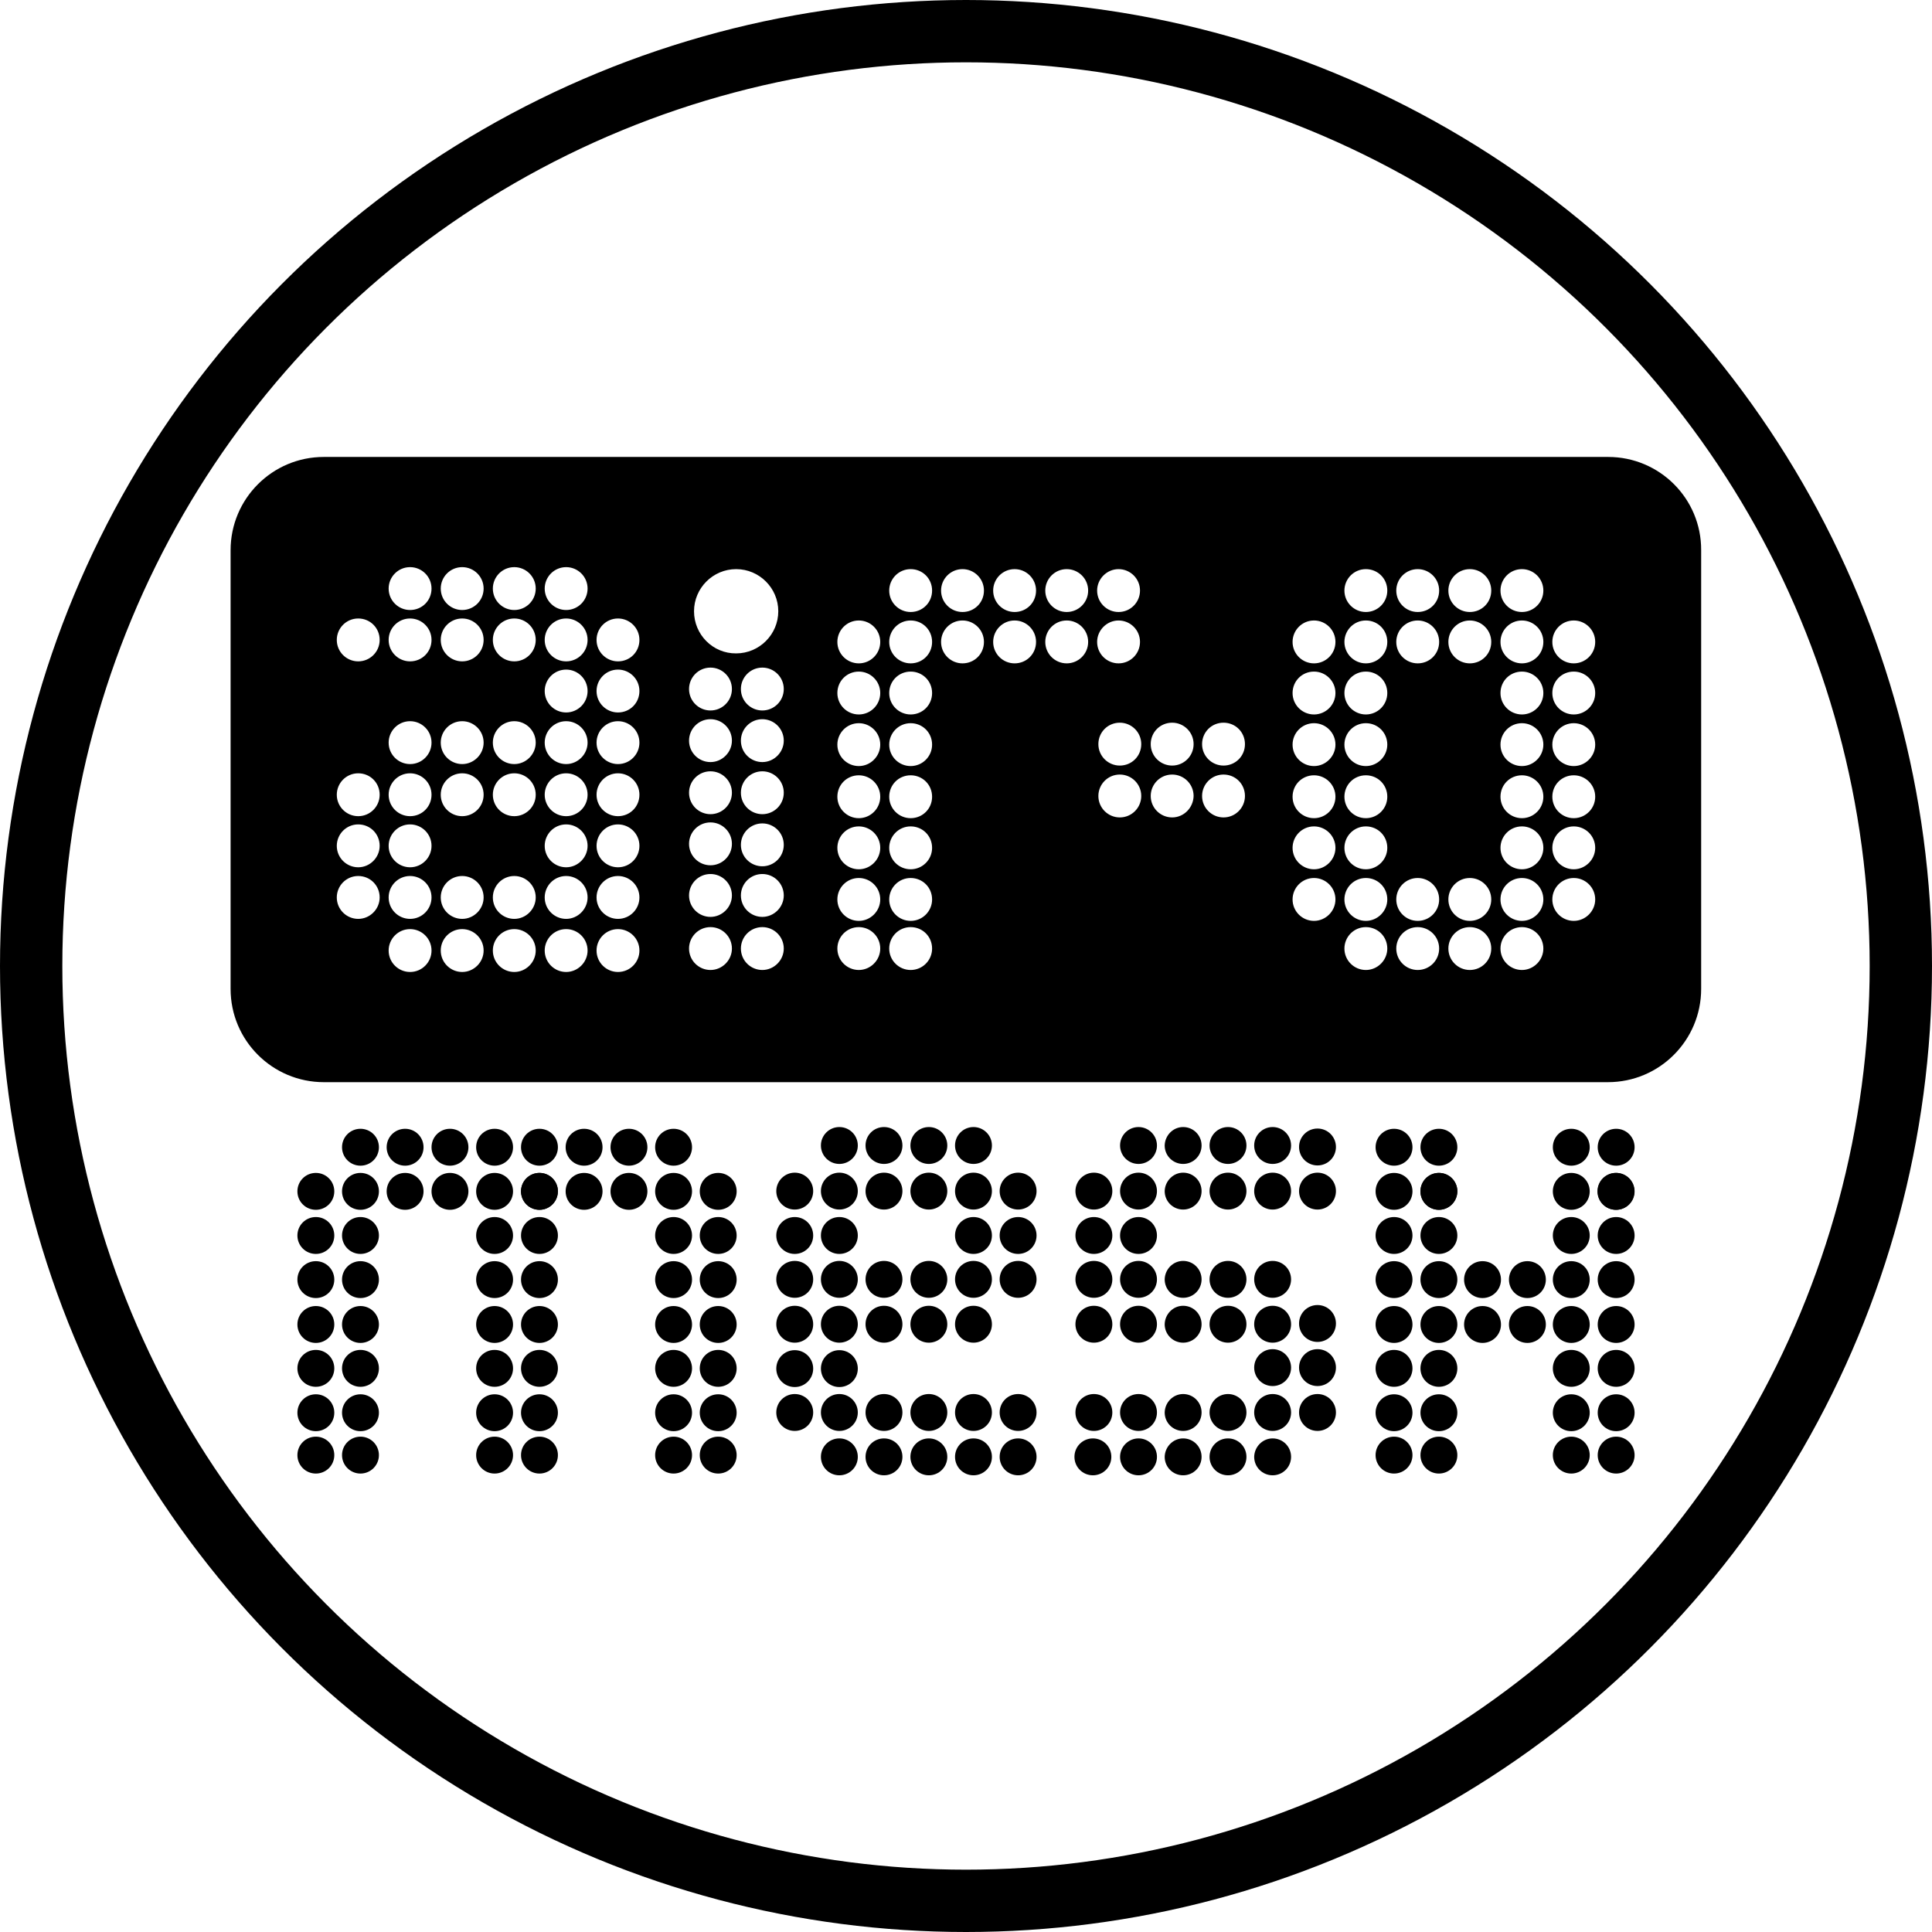 <?xml version="1.0" encoding="utf-8"?>
<!-- Generator: Adobe Illustrator 25.1.0, SVG Export Plug-In . SVG Version: 6.00 Build 0)  -->
<svg version="1.1" id="Layer_1" xmlns="http://www.w3.org/2000/svg" xmlns:xlink="http://www.w3.org/1999/xlink" x="0px" y="0px"
	 viewBox="0 0 77.5 77.5" style="enable-background:new 0 0 77.5 77.5;" xml:space="preserve">
<style type="text/css">
	.st0{fill:none;stroke:#000000;stroke-width:2.5;stroke-miterlimit:10;}
</style>
<circle class="st0" cx="38.75" cy="38.75" r="37.5"/>
<g>
	<g>
		<g>
			<path d="M40.84,47.04c0.41,0,0.74,0.33,0.74,0.74c0,0.41-0.33,0.74-0.74,0.74c-0.41,0-0.74-0.33-0.74-0.74
				C40.1,47.38,40.43,47.04,40.84,47.04z"/>
			<path d="M40.84,48.82c0.41,0,0.74,0.33,0.74,0.74c0,0.41-0.33,0.74-0.74,0.74c-0.41,0-0.74-0.33-0.74-0.74
				C40.1,49.15,40.43,48.82,40.84,48.82z"/>
			<path d="M40.84,50.58c0.41,0,0.74,0.33,0.74,0.74c0,0.41-0.33,0.74-0.74,0.74c-0.41,0-0.74-0.33-0.74-0.74
				C40.1,50.91,40.43,50.58,40.84,50.58z"/>
			<path d="M40.84,55.92c0.41,0,0.74,0.33,0.74,0.74c0,0.41-0.33,0.74-0.74,0.74c-0.41,0-0.74-0.33-0.74-0.74
				C40.1,56.25,40.43,55.92,40.84,55.92z"/>
			<circle cx="39.05" cy="45.95" r="0.74"/>
			<circle cx="39.05" cy="47.78" r="0.74"/>
			<path d="M39.05,48.82c0.41,0,0.74,0.33,0.74,0.74c0,0.41-0.33,0.74-0.74,0.74c-0.41,0-0.74-0.33-0.74-0.74
				C38.31,49.15,38.64,48.82,39.05,48.82z"/>
			<circle cx="39.05" cy="51.32" r="0.74"/>
			<circle cx="39.05" cy="53.12" r="0.74"/>
			<circle cx="39.05" cy="56.66" r="0.74"/>
			<path d="M39.05,57.7c0.41,0,0.74,0.33,0.74,0.74c0,0.41-0.33,0.74-0.74,0.74c-0.41,0-0.74-0.33-0.74-0.74
				C38.31,58.03,38.64,57.7,39.05,57.7z"/>
			<path d="M40.84,57.7c0.41,0,0.74,0.33,0.74,0.74c0,0.41-0.33,0.74-0.74,0.74c-0.41,0-0.74-0.33-0.74-0.74
				C40.1,58.03,40.43,57.7,40.84,57.7z"/>
			<circle cx="37.26" cy="45.95" r="0.74"/>
			<circle cx="37.26" cy="47.78" r="0.74"/>
			<circle cx="37.26" cy="51.32" r="0.74"/>
			<circle cx="37.26" cy="53.12" r="0.74"/>
			<circle cx="37.26" cy="56.66" r="0.74"/>
			<path d="M37.26,57.7c0.41,0,0.74,0.33,0.74,0.74c0,0.41-0.33,0.74-0.74,0.74s-0.74-0.33-0.74-0.74
				C36.52,58.03,36.85,57.7,37.26,57.7z"/>
			<path d="M35.46,45.21c0.41,0,0.74,0.33,0.74,0.74c0,0.41-0.33,0.74-0.74,0.74c-0.41,0-0.74-0.33-0.74-0.74
				C34.72,45.54,35.05,45.21,35.46,45.21z"/>
			<path d="M35.46,47.04c0.41,0,0.74,0.33,0.74,0.74c0,0.41-0.33,0.74-0.74,0.74c-0.41,0-0.74-0.33-0.74-0.74
				C34.72,47.38,35.05,47.04,35.46,47.04z"/>
			<path d="M35.46,50.58c0.41,0,0.74,0.33,0.74,0.74c0,0.41-0.33,0.74-0.74,0.74c-0.41,0-0.74-0.33-0.74-0.74
				C34.72,50.91,35.05,50.58,35.46,50.58z"/>
			<path d="M35.46,52.38c0.41,0,0.74,0.33,0.74,0.74c0,0.41-0.33,0.74-0.74,0.74c-0.41,0-0.74-0.33-0.74-0.74
				C34.72,52.71,35.05,52.38,35.46,52.38z"/>
			<path d="M35.46,55.92c0.41,0,0.74,0.33,0.74,0.74c0,0.41-0.33,0.74-0.74,0.74c-0.41,0-0.74-0.33-0.74-0.74
				C34.72,56.25,35.05,55.92,35.46,55.92z"/>
			<path d="M35.46,57.7c0.41,0,0.74,0.33,0.74,0.74c0,0.41-0.33,0.74-0.74,0.74c-0.41,0-0.74-0.33-0.74-0.74
				C34.72,58.03,35.05,57.7,35.46,57.7z"/>
			<circle cx="33.67" cy="45.95" r="0.74"/>
			<circle cx="33.67" cy="47.78" r="0.74"/>
			<path d="M33.67,48.82c0.41,0,0.74,0.33,0.74,0.74c0,0.41-0.33,0.74-0.74,0.74s-0.74-0.33-0.74-0.74
				C32.93,49.15,33.26,48.82,33.67,48.82z"/>
			<circle cx="33.67" cy="51.32" r="0.74"/>
			<circle cx="33.67" cy="53.12" r="0.74"/>
			<circle cx="33.67" cy="54.9" r="0.74"/>
			<circle cx="33.67" cy="56.66" r="0.74"/>
			<path d="M33.67,57.7c0.41,0,0.74,0.33,0.74,0.74c0,0.41-0.33,0.74-0.74,0.74s-0.74-0.33-0.74-0.74
				C32.93,58.03,33.26,57.7,33.67,57.7z"/>
			<path d="M31.88,47.04c0.41,0,0.74,0.33,0.74,0.74c0,0.41-0.33,0.74-0.74,0.74c-0.41,0-0.74-0.33-0.74-0.74
				C31.14,47.38,31.47,47.04,31.88,47.04z"/>
			<path d="M31.88,48.82c0.41,0,0.74,0.33,0.74,0.74c0,0.41-0.33,0.74-0.74,0.74c-0.41,0-0.74-0.33-0.74-0.74
				C31.14,49.15,31.47,48.82,31.88,48.82z"/>
			<path d="M31.88,50.58c0.41,0,0.74,0.33,0.74,0.74c0,0.41-0.33,0.74-0.74,0.74c-0.41,0-0.74-0.33-0.74-0.74
				C31.14,50.91,31.47,50.58,31.88,50.58z"/>
			<path d="M31.88,52.38c0.41,0,0.74,0.33,0.74,0.74c0,0.41-0.33,0.74-0.74,0.74c-0.41,0-0.74-0.33-0.74-0.74
				C31.14,52.71,31.47,52.38,31.88,52.38z"/>
			<path d="M31.88,54.16c0.41,0,0.74,0.33,0.74,0.74c0,0.41-0.33,0.74-0.74,0.74c-0.41,0-0.74-0.33-0.74-0.74
				C31.14,54.49,31.47,54.16,31.88,54.16z"/>
			<path d="M31.88,55.92c0.41,0,0.74,0.33,0.74,0.74c0,0.41-0.33,0.74-0.74,0.74c-0.41,0-0.74-0.33-0.74-0.74
				C31.14,56.25,31.47,55.92,31.88,55.92z"/>
		</g>
		<path d="M52.85,47.04c0.41,0,0.74,0.33,0.74,0.74c0,0.41-0.33,0.74-0.74,0.74c-0.41,0-0.74-0.33-0.74-0.74
			C52.11,47.38,52.44,47.04,52.85,47.04z"/>
		<path d="M52.85,55.92c0.41,0,0.74,0.33,0.74,0.74c0,0.41-0.33,0.74-0.74,0.74c-0.41,0-0.74-0.33-0.74-0.74
			C52.11,56.25,52.44,55.92,52.85,55.92z"/>
		<circle cx="51.05" cy="45.95" r="0.74"/>
		<circle cx="51.05" cy="47.78" r="0.74"/>
		<circle cx="51.05" cy="51.32" r="0.74"/>
		<circle cx="51.05" cy="53.12" r="0.74"/>
		<circle cx="51.05" cy="56.66" r="0.74"/>
		<path d="M52.85,54.12c0.41,0,0.74,0.33,0.74,0.74c0,0.41-0.33,0.74-0.74,0.74c-0.41,0-0.74-0.33-0.74-0.74
			C52.11,54.45,52.44,54.12,52.85,54.12z"/>
		<path d="M52.85,52.35c0.41,0,0.74,0.33,0.74,0.74c0,0.41-0.33,0.74-0.74,0.74c-0.41,0-0.74-0.33-0.74-0.74
			C52.11,52.68,52.44,52.35,52.85,52.35z"/>
		<circle cx="51.05" cy="54.86" r="0.74"/>
		<path d="M51.05,57.7c0.41,0,0.74,0.33,0.74,0.74c0,0.41-0.33,0.74-0.74,0.74c-0.41,0-0.74-0.33-0.74-0.74
			C50.32,58.03,50.65,57.7,51.05,57.7z"/>
		<path d="M52.85,45.27c0.41,0,0.74,0.33,0.74,0.74c0,0.41-0.33,0.74-0.74,0.74c-0.41,0-0.74-0.33-0.74-0.74
			C52.11,45.6,52.44,45.27,52.85,45.27z"/>
		<circle cx="49.26" cy="45.95" r="0.74"/>
		<circle cx="49.26" cy="47.78" r="0.74"/>
		<circle cx="49.26" cy="51.32" r="0.74"/>
		<circle cx="49.26" cy="53.12" r="0.74"/>
		<circle cx="49.26" cy="56.66" r="0.74"/>
		<path d="M49.26,57.7c0.41,0,0.74,0.33,0.74,0.74c0,0.41-0.33,0.74-0.74,0.74c-0.41,0-0.74-0.33-0.74-0.74
			C48.52,58.03,48.85,57.7,49.26,57.7z"/>
		<path d="M47.46,45.21c0.41,0,0.74,0.33,0.74,0.74c0,0.41-0.33,0.74-0.74,0.74c-0.41,0-0.74-0.33-0.74-0.74
			C46.73,45.54,47.06,45.21,47.46,45.21z"/>
		<path d="M47.46,47.04c0.41,0,0.74,0.33,0.74,0.74c0,0.41-0.33,0.74-0.74,0.74c-0.41,0-0.74-0.33-0.74-0.74
			C46.73,47.38,47.06,47.04,47.46,47.04z"/>
		<path d="M47.46,50.58c0.41,0,0.74,0.33,0.74,0.74c0,0.41-0.33,0.74-0.74,0.74c-0.41,0-0.74-0.33-0.74-0.74
			C46.73,50.91,47.06,50.58,47.46,50.58z"/>
		<path d="M47.46,52.38c0.41,0,0.74,0.33,0.74,0.74c0,0.41-0.33,0.74-0.74,0.74c-0.41,0-0.74-0.33-0.74-0.74
			C46.73,52.71,47.06,52.38,47.46,52.38z"/>
		<path d="M47.46,55.92c0.41,0,0.74,0.33,0.74,0.74c0,0.41-0.33,0.74-0.74,0.74c-0.41,0-0.74-0.33-0.74-0.74
			C46.73,56.25,47.06,55.92,47.46,55.92z"/>
		<path d="M47.46,57.7c0.41,0,0.74,0.33,0.74,0.74c0,0.41-0.33,0.74-0.74,0.74c-0.41,0-0.74-0.33-0.74-0.74
			C46.73,58.03,47.06,57.7,47.46,57.7z"/>
		<circle cx="45.67" cy="45.95" r="0.74"/>
		<circle cx="45.67" cy="47.78" r="0.74"/>
		<path d="M45.67,48.82c0.41,0,0.74,0.33,0.74,0.74c0,0.41-0.33,0.74-0.74,0.74s-0.74-0.33-0.74-0.74
			C44.93,49.15,45.27,48.82,45.67,48.82z"/>
		<circle cx="45.67" cy="51.32" r="0.74"/>
		<circle cx="45.67" cy="53.12" r="0.74"/>
		<circle cx="45.67" cy="56.66" r="0.74"/>
		<path d="M45.67,57.7c0.41,0,0.74,0.33,0.74,0.74c0,0.41-0.33,0.74-0.74,0.74s-0.74-0.33-0.74-0.74
			C44.93,58.03,45.27,57.7,45.67,57.7z"/>
		<path d="M43.84,57.7c0.41,0,0.74,0.33,0.74,0.74c0,0.41-0.33,0.74-0.74,0.74s-0.74-0.33-0.74-0.74
			C43.1,58.03,43.43,57.7,43.84,57.7z"/>
		<path d="M43.88,47.04c0.41,0,0.74,0.33,0.74,0.74c0,0.41-0.33,0.74-0.74,0.74c-0.41,0-0.74-0.33-0.74-0.74
			C43.14,47.38,43.47,47.04,43.88,47.04z"/>
		<path d="M43.88,48.82c0.41,0,0.74,0.33,0.74,0.74c0,0.41-0.33,0.74-0.74,0.74c-0.41,0-0.74-0.33-0.74-0.74
			C43.14,49.15,43.47,48.82,43.88,48.82z"/>
		<path d="M43.88,50.58c0.41,0,0.74,0.33,0.74,0.74c0,0.41-0.33,0.74-0.74,0.74c-0.41,0-0.74-0.33-0.74-0.74
			C43.14,50.91,43.47,50.58,43.88,50.58z"/>
		<path d="M43.88,52.38c0.41,0,0.74,0.33,0.74,0.74c0,0.41-0.33,0.74-0.74,0.74c-0.41,0-0.74-0.33-0.74-0.74
			C43.14,52.71,43.47,52.38,43.88,52.38z"/>
		<path d="M43.88,55.92c0.41,0,0.74,0.33,0.74,0.74c0,0.41-0.33,0.74-0.74,0.74c-0.41,0-0.74-0.33-0.74-0.74
			C43.14,56.25,43.47,55.92,43.88,55.92z"/>
		<circle cx="21.64" cy="58.37" r="0.74"/>
		<circle cx="21.64" cy="56.67" r="0.74"/>
		<path d="M21.64,55.63c-0.41,0-0.74-0.33-0.74-0.74c0-0.41,0.33-0.74,0.74-0.74s0.74,0.33,0.74,0.74
			C22.38,55.3,22.05,55.63,21.64,55.63z"/>
		<circle cx="21.64" cy="53.13" r="0.74"/>
		<path d="M21.64,52.07c-0.41,0-0.74-0.33-0.74-0.74c0-0.41,0.33-0.74,0.74-0.74s0.74,0.33,0.74,0.74
			C22.38,51.74,22.05,52.07,21.64,52.07z"/>
		<circle cx="21.64" cy="49.56" r="0.74"/>
		<path d="M21.64,48.53c-0.41,0-0.74-0.33-0.74-0.74c0-0.41,0.33-0.74,0.74-0.74s0.74,0.33,0.74,0.74
			C22.38,48.2,22.05,48.53,21.64,48.53z"/>
		<path d="M21.64,46.76c-0.41,0-0.74-0.33-0.74-0.74c0-0.41,0.33-0.74,0.74-0.74s0.74,0.33,0.74,0.74
			C22.38,46.43,22.05,46.76,21.64,46.76z"/>
		<path d="M23.43,48.53c-0.41,0-0.74-0.33-0.74-0.74c0-0.41,0.33-0.74,0.74-0.74c0.41,0,0.74,0.33,0.74,0.74
			C24.17,48.2,23.84,48.53,23.43,48.53z"/>
		<path d="M23.43,46.76c-0.41,0-0.74-0.33-0.74-0.74c0-0.41,0.33-0.74,0.74-0.74c0.41,0,0.74,0.33,0.74,0.74
			C24.17,46.43,23.84,46.76,23.43,46.76z"/>
		<path d="M25.23,48.53c-0.41,0-0.74-0.33-0.74-0.74c0-0.41,0.33-0.74,0.74-0.74c0.41,0,0.74,0.33,0.74,0.74
			C25.97,48.2,25.64,48.53,25.23,48.53z"/>
		<path d="M25.23,46.76c-0.41,0-0.74-0.33-0.74-0.74c0-0.41,0.33-0.74,0.74-0.74c0.41,0,0.74,0.33,0.74,0.74
			C25.97,46.43,25.64,46.76,25.23,46.76z"/>
		<circle cx="27.02" cy="58.37" r="0.74"/>
		<circle cx="27.02" cy="56.67" r="0.74"/>
		<path d="M27.02,55.63c-0.41,0-0.74-0.33-0.74-0.74c0-0.41,0.33-0.74,0.74-0.74s0.74,0.33,0.74,0.74
			C27.76,55.3,27.43,55.63,27.02,55.63z"/>
		<circle cx="27.02" cy="53.13" r="0.74"/>
		<path d="M27.02,52.07c-0.41,0-0.74-0.33-0.74-0.74c0-0.41,0.33-0.74,0.74-0.74s0.74,0.33,0.74,0.74
			C27.76,51.74,27.43,52.07,27.02,52.07z"/>
		<circle cx="27.02" cy="49.56" r="0.74"/>
		<path d="M27.02,48.53c-0.41,0-0.74-0.33-0.74-0.74c0-0.41,0.33-0.74,0.74-0.74s0.74,0.33,0.74,0.74
			C27.76,48.2,27.43,48.53,27.02,48.53z"/>
		<path d="M27.02,46.76c-0.41,0-0.74-0.33-0.74-0.74c0-0.41,0.33-0.74,0.74-0.74s0.74,0.33,0.74,0.74
			C27.76,46.43,27.43,46.76,27.02,46.76z"/>
		<path d="M28.81,57.41c-0.41,0-0.74-0.33-0.74-0.74s0.33-0.74,0.74-0.74c0.41,0,0.74,0.33,0.74,0.74S29.22,57.41,28.81,57.41z"/>
		<path d="M28.81,55.63c-0.41,0-0.74-0.33-0.74-0.74c0-0.41,0.33-0.74,0.74-0.74c0.41,0,0.74,0.33,0.74,0.74
			C29.55,55.3,29.22,55.63,28.81,55.63z"/>
		<path d="M28.81,53.87c-0.41,0-0.74-0.33-0.74-0.74s0.33-0.74,0.74-0.74c0.41,0,0.74,0.33,0.74,0.74S29.22,53.87,28.81,53.87z"/>
		<path d="M28.81,52.07c-0.41,0-0.74-0.33-0.74-0.74c0-0.41,0.33-0.74,0.74-0.74c0.41,0,0.74,0.33,0.74,0.74
			C29.55,51.74,29.22,52.07,28.81,52.07z"/>
		<path d="M28.81,50.3c-0.41,0-0.74-0.33-0.74-0.74s0.33-0.74,0.74-0.74c0.41,0,0.74,0.33,0.74,0.74S29.22,50.3,28.81,50.3z"/>
		<path d="M28.81,48.53c-0.41,0-0.74-0.33-0.74-0.74c0-0.41,0.33-0.74,0.74-0.74c0.41,0,0.74,0.33,0.74,0.74
			C29.55,48.2,29.22,48.53,28.81,48.53z"/>
		<path d="M12.67,57.41c-0.41,0-0.74-0.33-0.74-0.74s0.33-0.74,0.74-0.74c0.41,0,0.74,0.33,0.74,0.74S13.08,57.41,12.67,57.41z"/>
		<path d="M12.67,59.11c-0.41,0-0.74-0.33-0.74-0.74s0.33-0.74,0.74-0.74c0.41,0,0.74,0.33,0.74,0.74S13.08,59.11,12.67,59.11z"/>
		<path d="M28.81,59.11c-0.41,0-0.74-0.33-0.74-0.74s0.33-0.74,0.74-0.74c0.41,0,0.74,0.33,0.74,0.74S29.22,59.11,28.81,59.11z"/>
		<path d="M12.67,55.63c-0.41,0-0.74-0.33-0.74-0.74c0-0.41,0.33-0.74,0.74-0.74c0.41,0,0.74,0.33,0.74,0.74
			C13.41,55.3,13.08,55.63,12.67,55.63z"/>
		<path d="M12.67,53.87c-0.41,0-0.74-0.33-0.74-0.74s0.33-0.74,0.74-0.74c0.41,0,0.74,0.33,0.74,0.74S13.08,53.87,12.67,53.87z"/>
		<path d="M12.67,52.07c-0.41,0-0.74-0.33-0.74-0.74c0-0.41,0.33-0.74,0.74-0.74c0.41,0,0.74,0.33,0.74,0.74
			C13.41,51.74,13.08,52.07,12.67,52.07z"/>
		<path d="M12.67,50.3c-0.41,0-0.74-0.33-0.74-0.74s0.33-0.74,0.74-0.74c0.41,0,0.74,0.33,0.74,0.74S13.08,50.3,12.67,50.3z"/>
		<path d="M12.67,48.53c-0.41,0-0.74-0.33-0.74-0.74c0-0.41,0.33-0.74,0.74-0.74c0.41,0,0.74,0.33,0.74,0.74
			C13.41,48.2,13.08,48.53,12.67,48.53z"/>
		<circle cx="14.46" cy="58.37" r="0.74"/>
		<circle cx="14.46" cy="56.67" r="0.74"/>
		<path d="M14.46,55.63c-0.41,0-0.74-0.33-0.74-0.74c0-0.41,0.33-0.74,0.74-0.74s0.74,0.33,0.74,0.74
			C15.2,55.3,14.87,55.63,14.46,55.63z"/>
		<circle cx="14.46" cy="53.13" r="0.74"/>
		<path d="M14.46,52.07c-0.41,0-0.74-0.33-0.74-0.74c0-0.41,0.33-0.74,0.74-0.74s0.74,0.33,0.74,0.74
			C15.2,51.74,14.87,52.07,14.46,52.07z"/>
		<circle cx="14.46" cy="49.56" r="0.74"/>
		<path d="M14.46,48.53c-0.41,0-0.74-0.33-0.74-0.74c0-0.41,0.33-0.74,0.74-0.74s0.74,0.33,0.74,0.74
			C15.2,48.2,14.87,48.53,14.46,48.53z"/>
		<path d="M14.46,46.76c-0.41,0-0.74-0.33-0.74-0.74c0-0.41,0.33-0.74,0.74-0.74s0.74,0.33,0.74,0.74
			C15.2,46.43,14.87,46.76,14.46,46.76z"/>
		<path d="M16.25,48.53c-0.41,0-0.74-0.33-0.74-0.74c0-0.41,0.33-0.74,0.74-0.74c0.41,0,0.74,0.33,0.74,0.74
			C16.99,48.2,16.66,48.53,16.25,48.53z"/>
		<path d="M16.25,46.76c-0.41,0-0.74-0.33-0.74-0.74c0-0.41,0.33-0.74,0.74-0.74c0.41,0,0.74,0.33,0.74,0.74
			C16.99,46.43,16.66,46.76,16.25,46.76z"/>
		<path d="M18.05,48.53c-0.41,0-0.74-0.33-0.74-0.74c0-0.41,0.33-0.74,0.74-0.74c0.41,0,0.74,0.33,0.74,0.74
			C18.79,48.2,18.46,48.53,18.05,48.53z"/>
		<path d="M18.05,46.76c-0.41,0-0.74-0.33-0.74-0.74c0-0.41,0.33-0.74,0.74-0.74c0.41,0,0.74,0.33,0.74,0.74
			C18.79,46.43,18.46,46.76,18.05,46.76z"/>
		<circle cx="19.84" cy="58.37" r="0.74"/>
		<circle cx="19.84" cy="56.67" r="0.74"/>
		<path d="M19.84,55.63c-0.41,0-0.74-0.33-0.74-0.74c0-0.41,0.33-0.74,0.74-0.74s0.74,0.33,0.74,0.74
			C20.58,55.3,20.25,55.63,19.84,55.63z"/>
		<circle cx="19.84" cy="53.13" r="0.74"/>
		<path d="M19.84,52.07c-0.41,0-0.74-0.33-0.74-0.74c0-0.41,0.33-0.74,0.74-0.74s0.74,0.33,0.74,0.74
			C20.58,51.74,20.25,52.07,19.84,52.07z"/>
		<circle cx="19.84" cy="49.56" r="0.74"/>
		<path d="M19.84,48.53c-0.41,0-0.74-0.33-0.74-0.74c0-0.41,0.33-0.74,0.74-0.74s0.74,0.33,0.74,0.74
			C20.58,48.2,20.25,48.53,19.84,48.53z"/>
		<path d="M19.84,46.76c-0.41,0-0.74-0.33-0.74-0.74c0-0.41,0.33-0.74,0.74-0.74s0.74,0.33,0.74,0.74
			C20.58,46.43,20.25,46.76,19.84,46.76z"/>
		<path d="M21.64,48.53c-0.41,0-0.74-0.33-0.74-0.74c0-0.41,0.33-0.74,0.74-0.74c0.41,0,0.74,0.33,0.74,0.74
			C22.37,48.2,22.04,48.53,21.64,48.53z"/>
		<g>
			<g>
				<circle cx="57.72" cy="58.37" r="0.74"/>
				<circle cx="57.72" cy="56.67" r="0.74"/>
				<path d="M57.72,55.63c-0.41,0-0.74-0.33-0.74-0.74c0-0.41,0.33-0.74,0.74-0.74s0.74,0.33,0.74,0.74
					C58.46,55.3,58.13,55.63,57.72,55.63z"/>
				<circle cx="57.72" cy="53.13" r="0.74"/>
				<path d="M57.72,52.07c-0.41,0-0.74-0.33-0.74-0.74c0-0.41,0.33-0.74,0.74-0.74s0.74,0.33,0.74,0.74
					C58.46,51.74,58.13,52.07,57.72,52.07z"/>
				<circle cx="57.72" cy="49.56" r="0.74"/>
				<path d="M57.72,48.53c-0.41,0-0.74-0.33-0.74-0.74c0-0.41,0.33-0.74,0.74-0.74s0.74,0.33,0.74,0.74
					C58.46,48.2,58.13,48.53,57.72,48.53z"/>
				<path d="M57.72,46.76c-0.41,0-0.74-0.33-0.74-0.74c0-0.41,0.33-0.74,0.74-0.74s0.74,0.33,0.74,0.74
					C58.46,46.43,58.13,46.76,57.72,46.76z"/>
				<circle cx="55.92" cy="58.37" r="0.74"/>
				<circle cx="55.92" cy="56.67" r="0.74"/>
				<path d="M55.92,55.63c-0.41,0-0.74-0.33-0.74-0.74c0-0.41,0.33-0.74,0.74-0.74s0.74,0.33,0.74,0.74
					C56.66,55.3,56.33,55.63,55.92,55.63z"/>
				<circle cx="55.92" cy="53.13" r="0.74"/>
				<path d="M55.92,52.07c-0.41,0-0.74-0.33-0.74-0.74c0-0.41,0.33-0.74,0.74-0.74s0.74,0.33,0.74,0.74
					C56.66,51.74,56.33,52.07,55.92,52.07z"/>
				<circle cx="55.92" cy="49.56" r="0.74"/>
				<path d="M55.92,48.53c-0.41,0-0.74-0.33-0.74-0.74c0-0.41,0.33-0.74,0.74-0.74s0.74,0.33,0.74,0.74
					C56.66,48.2,56.33,48.53,55.92,48.53z"/>
				<path d="M55.92,46.76c-0.41,0-0.74-0.33-0.74-0.74c0-0.41,0.33-0.74,0.74-0.74s0.74,0.33,0.74,0.74
					C56.66,46.43,56.33,46.76,55.92,46.76z"/>
				<path d="M57.72,48.53c-0.41,0-0.74-0.33-0.74-0.74c0-0.41,0.33-0.74,0.74-0.74c0.41,0,0.74,0.33,0.74,0.74
					C58.45,48.2,58.12,48.53,57.72,48.53z"/>
			</g>
			<circle cx="64.83" cy="58.37" r="0.74"/>
			<circle cx="64.83" cy="56.67" r="0.74"/>
			<path d="M64.83,55.63c-0.41,0-0.74-0.33-0.74-0.74c0-0.41,0.33-0.74,0.74-0.74c0.41,0,0.74,0.33,0.74,0.74
				C65.57,55.3,65.24,55.63,64.83,55.63z"/>
			<circle cx="64.83" cy="53.13" r="0.74"/>
			<path d="M64.83,52.07c-0.41,0-0.74-0.33-0.74-0.74c0-0.41,0.33-0.74,0.74-0.74c0.41,0,0.74,0.33,0.74,0.74
				C65.57,51.74,65.24,52.07,64.83,52.07z"/>
			<circle cx="64.83" cy="49.56" r="0.74"/>
			<path d="M64.83,48.53c-0.41,0-0.74-0.33-0.74-0.74c0-0.41,0.33-0.74,0.74-0.74c0.41,0,0.74,0.33,0.74,0.74
				C65.57,48.2,65.24,48.53,64.83,48.53z"/>
			<path d="M64.83,46.76c-0.41,0-0.74-0.33-0.74-0.74c0-0.41,0.33-0.74,0.74-0.74c0.41,0,0.74,0.33,0.74,0.74
				C65.57,46.43,65.24,46.76,64.83,46.76z"/>
			<circle cx="63.03" cy="58.37" r="0.74"/>
			<circle cx="63.03" cy="56.67" r="0.74"/>
			<path d="M63.03,55.63c-0.41,0-0.74-0.33-0.74-0.74c0-0.41,0.33-0.74,0.74-0.74s0.74,0.33,0.74,0.74
				C63.77,55.3,63.44,55.63,63.03,55.63z"/>
			<circle cx="63.03" cy="53.13" r="0.74"/>
			<path d="M63.03,52.07c-0.41,0-0.74-0.33-0.74-0.74c0-0.41,0.33-0.74,0.74-0.74s0.74,0.33,0.74,0.74
				C63.77,51.74,63.44,52.07,63.03,52.07z"/>
			<circle cx="61.27" cy="53.13" r="0.74"/>
			<path d="M61.27,52.07c-0.41,0-0.74-0.33-0.74-0.74c0-0.41,0.33-0.74,0.74-0.74s0.74,0.33,0.74,0.74
				C62.01,51.74,61.68,52.07,61.27,52.07z"/>
			<circle cx="59.47" cy="53.13" r="0.74"/>
			<path d="M59.47,52.07c-0.41,0-0.74-0.33-0.74-0.74c0-0.41,0.33-0.74,0.74-0.74s0.74,0.33,0.74,0.74
				C60.21,51.74,59.88,52.07,59.47,52.07z"/>
			<circle cx="63.03" cy="49.56" r="0.74"/>
			<path d="M63.03,48.53c-0.41,0-0.74-0.33-0.74-0.74c0-0.41,0.33-0.74,0.74-0.74s0.74,0.33,0.74,0.74
				C63.77,48.2,63.44,48.53,63.03,48.53z"/>
			<path d="M63.03,46.76c-0.41,0-0.74-0.33-0.74-0.74c0-0.41,0.33-0.74,0.74-0.74s0.74,0.33,0.74,0.74
				C63.77,46.43,63.44,46.76,63.03,46.76z"/>
			<path d="M64.82,48.53c-0.41,0-0.74-0.33-0.74-0.74c0-0.41,0.33-0.74,0.74-0.74c0.41,0,0.74,0.33,0.74,0.74
				C65.56,48.2,65.23,48.53,64.82,48.53z"/>
		</g>
	</g>
	<path d="M64.51,18.33H12.99c-2.07,0-3.74,1.68-3.74,3.74v17.6c0,2.07,1.68,3.74,3.74,3.74h51.51c2.07,0,3.74-1.68,3.74-3.74v-17.6
		C68.25,20,66.57,18.33,64.51,18.33z M44.87,22.83c0.47,0,0.86,0.38,0.86,0.86c0,0.47-0.38,0.86-0.86,0.86
		c-0.47,0-0.86-0.38-0.86-0.86C44.01,23.22,44.4,22.83,44.87,22.83z M14.37,36.86c-0.47,0-0.86-0.38-0.86-0.86
		c0-0.47,0.38-0.86,0.86-0.86s0.86,0.38,0.86,0.86C15.23,36.47,14.84,36.86,14.37,36.86z M14.37,34.79c-0.47,0-0.86-0.38-0.86-0.86
		c0-0.47,0.38-0.86,0.86-0.86s0.86,0.38,0.86,0.86C15.23,34.4,14.84,34.79,14.37,34.79z M14.37,32.74c-0.47,0-0.86-0.38-0.86-0.86
		c0-0.47,0.38-0.86,0.86-0.86s0.86,0.38,0.86,0.86C15.23,32.36,14.84,32.74,14.37,32.74z M14.37,26.53c-0.47,0-0.86-0.38-0.86-0.86
		c0-0.47,0.38-0.86,0.86-0.86s0.86,0.38,0.86,0.86C15.23,26.15,14.84,26.53,14.37,26.53z M16.45,38.99c-0.47,0-0.86-0.38-0.86-0.86
		c0-0.47,0.38-0.86,0.86-0.86c0.47,0,0.86,0.38,0.86,0.86C17.31,38.6,16.93,38.99,16.45,38.99z M16.45,36.86
		c-0.47,0-0.86-0.38-0.86-0.86c0-0.47,0.38-0.86,0.86-0.86c0.47,0,0.86,0.38,0.86,0.86C17.31,36.47,16.93,36.86,16.45,36.86z
		 M16.45,34.79c-0.47,0-0.86-0.38-0.86-0.86c0-0.47,0.38-0.86,0.86-0.86c0.47,0,0.86,0.38,0.86,0.86
		C17.31,34.4,16.93,34.79,16.45,34.79z M16.45,32.74c-0.47,0-0.86-0.38-0.86-0.86c0-0.47,0.38-0.86,0.86-0.86
		c0.47,0,0.86,0.38,0.86,0.86C17.31,32.36,16.93,32.74,16.45,32.74z M16.45,30.65c-0.47,0-0.86-0.38-0.86-0.86
		c0-0.47,0.38-0.86,0.86-0.86c0.47,0,0.86,0.38,0.86,0.86C17.31,30.26,16.93,30.65,16.45,30.65z M16.45,26.53
		c-0.47,0-0.86-0.38-0.86-0.86c0-0.47,0.38-0.86,0.86-0.86c0.47,0,0.86,0.38,0.86,0.86C17.31,26.15,16.93,26.53,16.45,26.53z
		 M16.45,24.47c-0.47,0-0.86-0.38-0.86-0.86c0-0.47,0.38-0.86,0.86-0.86c0.47,0,0.86,0.38,0.86,0.86
		C17.31,24.09,16.93,24.47,16.45,24.47z M18.54,38.99c-0.47,0-0.86-0.38-0.86-0.86c0-0.47,0.38-0.86,0.86-0.86
		c0.47,0,0.86,0.38,0.86,0.86C19.4,38.6,19.01,38.99,18.54,38.99z M18.54,36.86c-0.47,0-0.86-0.38-0.86-0.86
		c0-0.47,0.38-0.86,0.86-0.86c0.47,0,0.86,0.38,0.86,0.86C19.4,36.47,19.01,36.86,18.54,36.86z M18.54,32.74
		c-0.47,0-0.86-0.38-0.86-0.86c0-0.47,0.38-0.86,0.86-0.86c0.47,0,0.86,0.38,0.86,0.86C19.4,32.36,19.01,32.74,18.54,32.74z
		 M18.54,30.65c-0.47,0-0.86-0.38-0.86-0.86c0-0.47,0.38-0.86,0.86-0.86c0.47,0,0.86,0.38,0.86,0.86
		C19.4,30.26,19.01,30.65,18.54,30.65z M18.54,26.53c-0.47,0-0.86-0.38-0.86-0.86c0-0.47,0.38-0.86,0.86-0.86
		c0.47,0,0.86,0.38,0.86,0.86C19.4,26.15,19.01,26.53,18.54,26.53z M18.54,24.47c-0.47,0-0.86-0.38-0.86-0.86
		c0-0.47,0.38-0.86,0.86-0.86c0.47,0,0.86,0.38,0.86,0.86C19.4,24.09,19.01,24.47,18.54,24.47z M20.63,38.99
		c-0.47,0-0.86-0.38-0.86-0.86c0-0.47,0.38-0.86,0.86-0.86c0.47,0,0.86,0.38,0.86,0.86C21.49,38.6,21.1,38.99,20.63,38.99z
		 M20.63,36.86c-0.47,0-0.86-0.38-0.86-0.86c0-0.47,0.38-0.86,0.86-0.86c0.47,0,0.86,0.38,0.86,0.86
		C21.49,36.47,21.1,36.86,20.63,36.86z M20.63,32.74c-0.47,0-0.86-0.38-0.86-0.86c0-0.47,0.38-0.86,0.86-0.86
		c0.47,0,0.86,0.38,0.86,0.86C21.49,32.36,21.1,32.74,20.63,32.74z M20.63,30.65c-0.47,0-0.86-0.38-0.86-0.86
		c0-0.47,0.38-0.86,0.86-0.86c0.47,0,0.86,0.38,0.86,0.86C21.49,30.26,21.1,30.65,20.63,30.65z M20.63,26.53
		c-0.47,0-0.86-0.38-0.86-0.86c0-0.47,0.38-0.86,0.86-0.86c0.47,0,0.86,0.38,0.86,0.86C21.49,26.15,21.1,26.53,20.63,26.53z
		 M20.63,24.47c-0.47,0-0.86-0.38-0.86-0.86c0-0.47,0.38-0.86,0.86-0.86c0.47,0,0.86,0.38,0.86,0.86
		C21.49,24.09,21.1,24.47,20.63,24.47z M22.71,38.99c-0.47,0-0.86-0.38-0.86-0.86c0-0.47,0.38-0.86,0.86-0.86
		c0.47,0,0.86,0.38,0.86,0.86C23.57,38.6,23.18,38.99,22.71,38.99z M22.71,36.86c-0.47,0-0.86-0.38-0.86-0.86
		c0-0.47,0.38-0.86,0.86-0.86c0.47,0,0.86,0.38,0.86,0.86C23.57,36.47,23.18,36.86,22.71,36.86z M22.71,34.79
		c-0.47,0-0.86-0.38-0.86-0.86c0-0.47,0.38-0.86,0.86-0.86c0.47,0,0.86,0.38,0.86,0.86C23.57,34.4,23.18,34.79,22.71,34.79z
		 M22.71,32.74c-0.47,0-0.86-0.38-0.86-0.86c0-0.47,0.38-0.86,0.86-0.86c0.47,0,0.86,0.38,0.86,0.86
		C23.57,32.36,23.18,32.74,22.71,32.74z M22.71,30.65c-0.47,0-0.86-0.38-0.86-0.86c0-0.47,0.38-0.86,0.86-0.86
		c0.47,0,0.86,0.38,0.86,0.86C23.57,30.26,23.18,30.65,22.71,30.65z M22.71,28.58c-0.47,0-0.86-0.38-0.86-0.86
		c0-0.47,0.38-0.86,0.86-0.86c0.47,0,0.86,0.38,0.86,0.86C23.57,28.2,23.18,28.58,22.71,28.58z M22.71,26.53
		c-0.47,0-0.86-0.38-0.86-0.86c0-0.47,0.38-0.86,0.86-0.86c0.47,0,0.86,0.38,0.86,0.86C23.57,26.15,23.18,26.53,22.71,26.53z
		 M22.71,24.47c-0.47,0-0.86-0.38-0.86-0.86c0-0.47,0.38-0.86,0.86-0.86c0.47,0,0.86,0.38,0.86,0.86
		C23.57,24.09,23.18,24.47,22.71,24.47z M24.79,38.99c-0.47,0-0.86-0.38-0.86-0.86c0-0.47,0.38-0.86,0.86-0.86
		c0.47,0,0.86,0.38,0.86,0.86C25.65,38.6,25.27,38.99,24.79,38.99z M24.79,36.86c-0.47,0-0.86-0.38-0.86-0.86
		c0-0.47,0.38-0.86,0.86-0.86c0.47,0,0.86,0.38,0.86,0.86C25.65,36.47,25.27,36.86,24.79,36.86z M24.79,34.79
		c-0.47,0-0.86-0.38-0.86-0.86c0-0.47,0.38-0.86,0.86-0.86c0.47,0,0.86,0.38,0.86,0.86C25.65,34.4,25.27,34.79,24.79,34.79z
		 M24.79,32.74c-0.47,0-0.86-0.38-0.86-0.86c0-0.47,0.38-0.86,0.86-0.86c0.47,0,0.86,0.38,0.86,0.86
		C25.65,32.36,25.27,32.74,24.79,32.74z M24.79,30.65c-0.47,0-0.86-0.38-0.86-0.86c0-0.47,0.38-0.86,0.86-0.86
		c0.47,0,0.86,0.38,0.86,0.86C25.65,30.26,25.27,30.65,24.79,30.65z M24.79,28.58c-0.47,0-0.86-0.38-0.86-0.86
		c0-0.47,0.38-0.86,0.86-0.86c0.47,0,0.86,0.38,0.86,0.86C25.65,28.2,25.27,28.58,24.79,28.58z M24.79,26.53
		c-0.47,0-0.86-0.38-0.86-0.86c0-0.47,0.38-0.86,0.86-0.86c0.47,0,0.86,0.38,0.86,0.86C25.65,26.15,25.27,26.53,24.79,26.53z
		 M28.5,38.91c-0.47,0-0.86-0.38-0.86-0.86c0-0.47,0.38-0.86,0.86-0.86c0.47,0,0.86,0.38,0.86,0.86
		C29.36,38.52,28.97,38.91,28.5,38.91z M28.5,36.78c-0.47,0-0.86-0.38-0.86-0.86c0-0.47,0.38-0.86,0.86-0.86
		c0.47,0,0.86,0.38,0.86,0.86C29.36,36.39,28.97,36.78,28.5,36.78z M28.5,34.71c-0.47,0-0.86-0.38-0.86-0.86
		c0-0.47,0.38-0.86,0.86-0.86c0.47,0,0.86,0.38,0.86,0.86C29.36,34.33,28.97,34.71,28.5,34.71z M28.5,32.66
		c-0.47,0-0.86-0.38-0.86-0.86c0-0.47,0.38-0.86,0.86-0.86c0.47,0,0.86,0.38,0.86,0.86C29.36,32.28,28.97,32.66,28.5,32.66z
		 M28.5,30.57c-0.47,0-0.86-0.38-0.86-0.86c0-0.47,0.38-0.86,0.86-0.86c0.47,0,0.86,0.38,0.86,0.86
		C29.36,30.18,28.97,30.57,28.5,30.57z M28.5,28.5c-0.47,0-0.86-0.38-0.86-0.86c0-0.47,0.38-0.86,0.86-0.86
		c0.47,0,0.86,0.38,0.86,0.86C29.36,28.12,28.97,28.5,28.5,28.5z M27.84,24.52c0-0.93,0.76-1.69,1.69-1.69
		c0.93,0,1.69,0.76,1.69,1.69c0,0.93-0.76,1.69-1.69,1.69C28.6,26.22,27.84,25.46,27.84,24.52z M30.58,38.91
		c-0.47,0-0.86-0.38-0.86-0.86c0-0.47,0.38-0.86,0.86-0.86c0.47,0,0.86,0.38,0.86,0.86C31.44,38.52,31.05,38.91,30.58,38.91z
		 M30.58,36.78c-0.47,0-0.86-0.38-0.86-0.86c0-0.47,0.38-0.86,0.86-0.86c0.47,0,0.86,0.38,0.86,0.86
		C31.44,36.39,31.05,36.78,30.58,36.78z M30.58,34.75c-0.47,0-0.86-0.38-0.86-0.86c0-0.47,0.38-0.86,0.86-0.86
		c0.47,0,0.86,0.38,0.86,0.86C31.44,34.37,31.05,34.75,30.58,34.75z M30.58,32.66c-0.47,0-0.86-0.38-0.86-0.86
		c0-0.47,0.38-0.86,0.86-0.86c0.47,0,0.86,0.38,0.86,0.86C31.44,32.28,31.05,32.66,30.58,32.66z M30.58,30.57
		c-0.47,0-0.86-0.38-0.86-0.86c0-0.47,0.38-0.86,0.86-0.86c0.47,0,0.86,0.38,0.86,0.86C31.44,30.18,31.05,30.57,30.58,30.57z
		 M30.58,28.5c-0.47,0-0.86-0.38-0.86-0.86c0-0.47,0.38-0.86,0.86-0.86c0.47,0,0.86,0.38,0.86,0.86
		C31.44,28.12,31.05,28.5,30.58,28.5z M34.45,38.91c-0.47,0-0.86-0.38-0.86-0.86c0-0.47,0.38-0.86,0.86-0.86
		c0.47,0,0.86,0.38,0.86,0.86C35.31,38.52,34.92,38.91,34.45,38.91z M34.45,36.94c-0.47,0-0.86-0.38-0.86-0.86
		c0-0.47,0.38-0.86,0.86-0.86c0.47,0,0.86,0.38,0.86,0.86C35.31,36.55,34.92,36.94,34.45,36.94z M34.45,34.87
		c-0.47,0-0.86-0.38-0.86-0.86c0-0.47,0.38-0.86,0.86-0.86c0.47,0,0.86,0.38,0.86,0.86C35.31,34.48,34.92,34.87,34.45,34.87z
		 M34.45,32.82c-0.47,0-0.86-0.38-0.86-0.86s0.38-0.86,0.86-0.86c0.47,0,0.86,0.38,0.86,0.86S34.92,32.82,34.45,32.82z M34.45,30.73
		c-0.47,0-0.86-0.38-0.86-0.86c0-0.47,0.38-0.86,0.86-0.86c0.47,0,0.86,0.38,0.86,0.86C35.31,30.34,34.92,30.73,34.45,30.73z
		 M34.45,28.66c-0.47,0-0.86-0.38-0.86-0.86s0.38-0.86,0.86-0.86c0.47,0,0.86,0.38,0.86,0.86S34.92,28.66,34.45,28.66z M34.45,26.61
		c-0.47,0-0.86-0.38-0.86-0.86c0-0.47,0.38-0.86,0.86-0.86c0.47,0,0.86,0.38,0.86,0.86C35.31,26.23,34.92,26.61,34.45,26.61z
		 M36.53,38.91c-0.47,0-0.86-0.38-0.86-0.86c0-0.47,0.38-0.86,0.86-0.86s0.86,0.38,0.86,0.86C37.39,38.52,37.01,38.91,36.53,38.91z
		 M36.53,36.94c-0.47,0-0.86-0.38-0.86-0.86c0-0.47,0.38-0.86,0.86-0.86s0.86,0.38,0.86,0.86C37.39,36.55,37.01,36.94,36.53,36.94z
		 M36.53,34.87c-0.47,0-0.86-0.38-0.86-0.86c0-0.47,0.38-0.86,0.86-0.86s0.86,0.38,0.86,0.86C37.39,34.48,37.01,34.87,36.53,34.87z
		 M36.53,32.82c-0.47,0-0.86-0.38-0.86-0.86s0.38-0.86,0.86-0.86s0.86,0.38,0.86,0.86S37.01,32.82,36.53,32.82z M36.53,30.73
		c-0.47,0-0.86-0.38-0.86-0.86c0-0.47,0.38-0.86,0.86-0.86s0.86,0.38,0.86,0.86C37.39,30.34,37.01,30.73,36.53,30.73z M36.53,28.66
		c-0.47,0-0.86-0.38-0.86-0.86s0.38-0.86,0.86-0.86s0.86,0.38,0.86,0.86S37.01,28.66,36.53,28.66z M36.53,26.61
		c-0.47,0-0.86-0.38-0.86-0.86c0-0.47,0.38-0.86,0.86-0.86s0.86,0.38,0.86,0.86C37.39,26.23,37.01,26.61,36.53,26.61z M36.53,24.55
		c-0.47,0-0.86-0.38-0.86-0.86c0-0.47,0.38-0.86,0.86-0.86s0.86,0.38,0.86,0.86C37.39,24.17,37.01,24.55,36.53,24.55z M38.61,26.61
		c-0.47,0-0.86-0.38-0.86-0.86c0-0.47,0.38-0.86,0.86-0.86c0.47,0,0.86,0.38,0.86,0.86C39.47,26.23,39.09,26.61,38.61,26.61z
		 M38.61,24.55c-0.47,0-0.86-0.38-0.86-0.86c0-0.47,0.38-0.86,0.86-0.86c0.47,0,0.86,0.38,0.86,0.86
		C39.47,24.17,39.09,24.55,38.61,24.55z M40.7,26.61c-0.47,0-0.86-0.38-0.86-0.86c0-0.47,0.38-0.86,0.86-0.86
		c0.47,0,0.86,0.38,0.86,0.86C41.56,26.23,41.18,26.61,40.7,26.61z M40.7,24.55c-0.47,0-0.86-0.38-0.86-0.86
		c0-0.47,0.38-0.86,0.86-0.86c0.47,0,0.86,0.38,0.86,0.86C41.56,24.17,41.18,24.55,40.7,24.55z M42.79,26.61
		c-0.47,0-0.86-0.38-0.86-0.86c0-0.47,0.38-0.86,0.86-0.86c0.47,0,0.86,0.38,0.86,0.86C43.65,26.23,43.26,26.61,42.79,26.61z
		 M42.79,24.55c-0.47,0-0.86-0.38-0.86-0.86c0-0.47,0.38-0.86,0.86-0.86c0.47,0,0.86,0.38,0.86,0.86
		C43.65,24.17,43.26,24.55,42.79,24.55z M44.87,24.89c0.47,0,0.86,0.38,0.86,0.86c0,0.47-0.38,0.86-0.86,0.86
		c-0.47,0-0.86-0.38-0.86-0.86C44.01,25.28,44.4,24.89,44.87,24.89z M44.92,32.79c-0.47,0-0.86-0.38-0.86-0.86
		c0-0.47,0.38-0.86,0.86-0.86c0.47,0,0.86,0.38,0.86,0.86C45.78,32.4,45.4,32.79,44.92,32.79z M44.92,30.71
		c-0.47,0-0.86-0.38-0.86-0.86s0.38-0.86,0.86-0.86c0.47,0,0.86,0.38,0.86,0.86S45.4,30.71,44.92,30.71z M47.02,32.79
		c-0.47,0-0.86-0.38-0.86-0.86c0-0.47,0.38-0.86,0.86-0.86c0.47,0,0.86,0.38,0.86,0.86C47.87,32.4,47.49,32.79,47.02,32.79z
		 M47.02,30.71c-0.47,0-0.86-0.38-0.86-0.86s0.38-0.86,0.86-0.86c0.47,0,0.86,0.38,0.86,0.86S47.49,30.71,47.02,30.71z M49.08,32.79
		c-0.47,0-0.86-0.38-0.86-0.86c0-0.47,0.38-0.86,0.86-0.86s0.86,0.38,0.86,0.86C49.94,32.4,49.56,32.79,49.08,32.79z M49.08,30.71
		c-0.47,0-0.86-0.38-0.86-0.86s0.38-0.86,0.86-0.86s0.86,0.38,0.86,0.86S49.56,30.71,49.08,30.71z M52.71,36.94
		c-0.47,0-0.86-0.38-0.86-0.86c0-0.47,0.38-0.86,0.86-0.86c0.47,0,0.86,0.38,0.86,0.86C53.57,36.55,53.18,36.94,52.71,36.94z
		 M52.71,34.87c-0.47,0-0.86-0.38-0.86-0.86c0-0.47,0.38-0.86,0.86-0.86c0.47,0,0.86,0.38,0.86,0.86
		C53.57,34.48,53.18,34.87,52.71,34.87z M52.71,32.82c-0.47,0-0.86-0.38-0.86-0.86s0.38-0.86,0.86-0.86c0.47,0,0.86,0.38,0.86,0.86
		S53.18,32.82,52.71,32.82z M52.71,30.73c-0.47,0-0.86-0.38-0.86-0.86c0-0.47,0.38-0.86,0.86-0.86c0.47,0,0.86,0.38,0.86,0.86
		C53.57,30.34,53.18,30.73,52.71,30.73z M52.71,28.66c-0.47,0-0.86-0.38-0.86-0.86s0.38-0.86,0.86-0.86c0.47,0,0.86,0.38,0.86,0.86
		S53.18,28.66,52.71,28.66z M52.71,26.61c-0.47,0-0.86-0.38-0.86-0.86c0-0.47,0.38-0.86,0.86-0.86c0.47,0,0.86,0.38,0.86,0.86
		C53.57,26.23,53.18,26.61,52.71,26.61z M54.79,38.91c-0.47,0-0.86-0.38-0.86-0.86c0-0.47,0.38-0.86,0.86-0.86s0.86,0.38,0.86,0.86
		C55.65,38.52,55.26,38.91,54.79,38.91z M54.79,36.94c-0.47,0-0.86-0.38-0.86-0.86c0-0.47,0.38-0.86,0.86-0.86s0.86,0.38,0.86,0.86
		C55.65,36.55,55.26,36.94,54.79,36.94z M54.79,34.87c-0.47,0-0.86-0.38-0.86-0.86c0-0.47,0.38-0.86,0.86-0.86s0.86,0.38,0.86,0.86
		C55.65,34.48,55.26,34.87,54.79,34.87z M54.79,32.82c-0.47,0-0.86-0.38-0.86-0.86s0.38-0.86,0.86-0.86s0.86,0.38,0.86,0.86
		S55.26,32.82,54.79,32.82z M54.79,30.73c-0.47,0-0.86-0.38-0.86-0.86c0-0.47,0.38-0.86,0.86-0.86s0.86,0.38,0.86,0.86
		C55.65,30.34,55.26,30.73,54.79,30.73z M54.79,28.66c-0.47,0-0.86-0.38-0.86-0.86s0.38-0.86,0.86-0.86s0.86,0.38,0.86,0.86
		S55.26,28.66,54.79,28.66z M54.79,26.61c-0.47,0-0.86-0.38-0.86-0.86c0-0.47,0.38-0.86,0.86-0.86s0.86,0.38,0.86,0.86
		C55.65,26.23,55.26,26.61,54.79,26.61z M54.79,24.55c-0.47,0-0.86-0.38-0.86-0.86c0-0.47,0.38-0.86,0.86-0.86s0.86,0.38,0.86,0.86
		C55.65,24.17,55.26,24.55,54.79,24.55z M56.87,38.91c-0.47,0-0.86-0.38-0.86-0.86c0-0.47,0.38-0.86,0.86-0.86
		c0.47,0,0.86,0.38,0.86,0.86C57.73,38.52,57.35,38.91,56.87,38.91z M56.87,36.94c-0.47,0-0.86-0.38-0.86-0.86
		c0-0.47,0.38-0.86,0.86-0.86c0.47,0,0.86,0.38,0.86,0.86C57.73,36.55,57.35,36.94,56.87,36.94z M56.87,26.61
		c-0.47,0-0.86-0.38-0.86-0.86c0-0.47,0.38-0.86,0.86-0.86c0.47,0,0.86,0.38,0.86,0.86C57.73,26.23,57.35,26.61,56.87,26.61z
		 M56.87,24.55c-0.47,0-0.86-0.38-0.86-0.86c0-0.47,0.38-0.86,0.86-0.86c0.47,0,0.86,0.38,0.86,0.86
		C57.73,24.17,57.35,24.55,56.87,24.55z M58.96,38.91c-0.47,0-0.86-0.38-0.86-0.86c0-0.47,0.38-0.86,0.86-0.86
		c0.47,0,0.86,0.38,0.86,0.86C59.82,38.52,59.44,38.91,58.96,38.91z M58.96,36.94c-0.47,0-0.86-0.38-0.86-0.86
		c0-0.47,0.38-0.86,0.86-0.86c0.47,0,0.86,0.38,0.86,0.86C59.82,36.55,59.44,36.94,58.96,36.94z M58.96,26.61
		c-0.47,0-0.86-0.38-0.86-0.86c0-0.47,0.38-0.86,0.86-0.86c0.47,0,0.86,0.38,0.86,0.86C59.82,26.23,59.44,26.61,58.96,26.61z
		 M58.96,24.55c-0.47,0-0.86-0.38-0.86-0.86c0-0.47,0.38-0.86,0.86-0.86c0.47,0,0.86,0.38,0.86,0.86
		C59.82,24.17,59.44,24.55,58.96,24.55z M61.05,38.91c-0.47,0-0.86-0.38-0.86-0.86c0-0.47,0.38-0.86,0.86-0.86
		c0.47,0,0.86,0.38,0.86,0.86C61.91,38.52,61.52,38.91,61.05,38.91z M61.05,36.94c-0.47,0-0.86-0.38-0.86-0.86
		c0-0.47,0.38-0.86,0.86-0.86c0.47,0,0.86,0.38,0.86,0.86C61.91,36.55,61.52,36.94,61.05,36.94z M61.05,34.87
		c-0.47,0-0.86-0.38-0.86-0.86c0-0.47,0.38-0.86,0.86-0.86c0.47,0,0.86,0.38,0.86,0.86C61.91,34.48,61.52,34.87,61.05,34.87z
		 M61.05,32.82c-0.47,0-0.86-0.38-0.86-0.86s0.38-0.86,0.86-0.86c0.47,0,0.86,0.38,0.86,0.86S61.52,32.82,61.05,32.82z M61.05,30.73
		c-0.47,0-0.86-0.38-0.86-0.86c0-0.47,0.38-0.86,0.86-0.86c0.47,0,0.86,0.38,0.86,0.86C61.91,30.34,61.52,30.73,61.05,30.73z
		 M61.05,28.66c-0.47,0-0.86-0.38-0.86-0.86s0.38-0.86,0.86-0.86c0.47,0,0.86,0.38,0.86,0.86S61.52,28.66,61.05,28.66z M61.05,26.61
		c-0.47,0-0.86-0.38-0.86-0.86c0-0.47,0.38-0.86,0.86-0.86c0.47,0,0.86,0.38,0.86,0.86C61.91,26.23,61.52,26.61,61.05,26.61z
		 M61.05,24.55c-0.47,0-0.86-0.38-0.86-0.86c0-0.47,0.38-0.86,0.86-0.86c0.47,0,0.86,0.38,0.86,0.86
		C61.91,24.17,61.52,24.55,61.05,24.55z M63.13,36.94c-0.47,0-0.86-0.38-0.86-0.86c0-0.47,0.38-0.86,0.86-0.86
		c0.47,0,0.86,0.38,0.86,0.86C63.99,36.55,63.6,36.94,63.13,36.94z M63.13,34.87c-0.47,0-0.86-0.38-0.86-0.86
		c0-0.47,0.38-0.86,0.86-0.86c0.47,0,0.86,0.38,0.86,0.86C63.99,34.48,63.6,34.87,63.13,34.87z M63.13,32.82
		c-0.47,0-0.86-0.38-0.86-0.86s0.38-0.86,0.86-0.86c0.47,0,0.86,0.38,0.86,0.86S63.6,32.82,63.13,32.82z M63.13,30.73
		c-0.47,0-0.86-0.38-0.86-0.86c0-0.47,0.38-0.86,0.86-0.86c0.47,0,0.86,0.38,0.86,0.86C63.99,30.34,63.6,30.73,63.13,30.73z
		 M63.13,28.66c-0.47,0-0.86-0.38-0.86-0.86s0.38-0.86,0.86-0.86c0.47,0,0.86,0.38,0.86,0.86S63.6,28.66,63.13,28.66z M63.13,26.61
		c-0.47,0-0.86-0.38-0.86-0.86c0-0.47,0.38-0.86,0.86-0.86c0.47,0,0.86,0.38,0.86,0.86C63.99,26.23,63.6,26.61,63.13,26.61z"/>
</g>
</svg>

